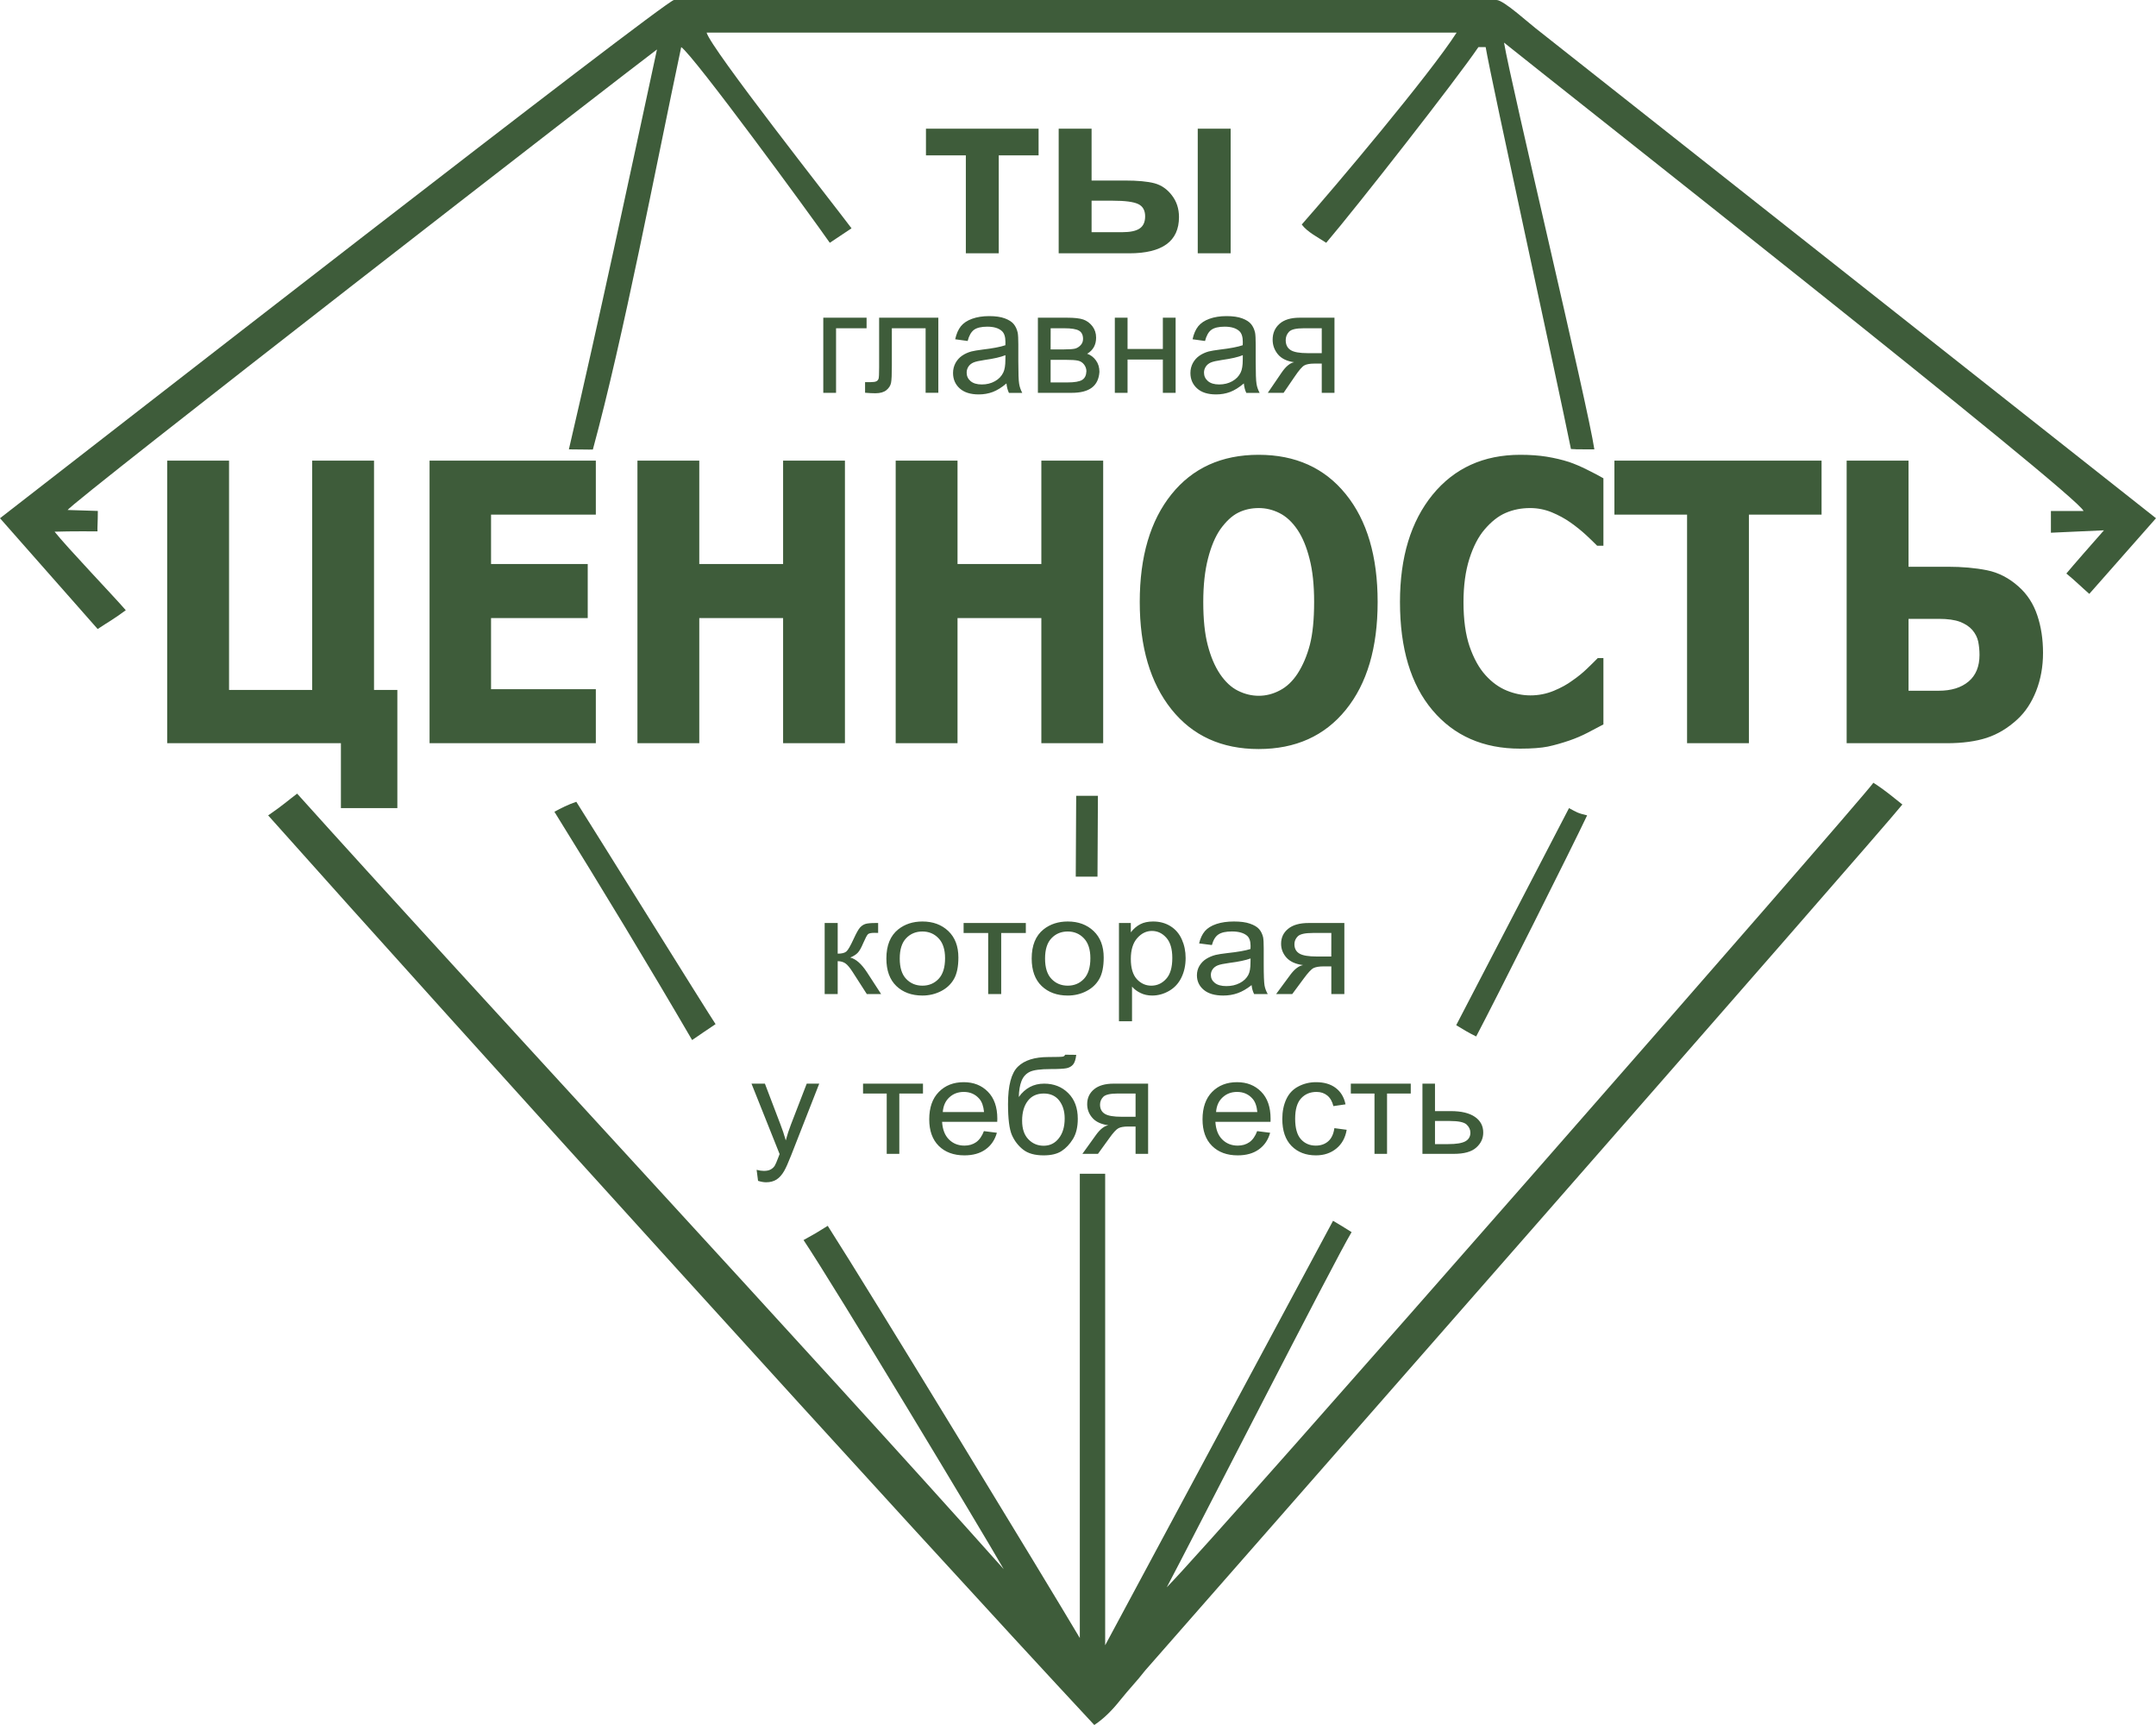<?xml version="1.0" encoding="UTF-8"?> <svg xmlns="http://www.w3.org/2000/svg" width="50" height="40" viewBox="0 0 50 40" fill="none"><g clip-path="url(#clip0_91_124)"><path fill-rule="evenodd" clip-rule="evenodd" d="M0 12.017L2.265 14.586C2.53 14.409 2.616 14.373 2.917 14.15C2.655 13.844 1.543 12.681 1.266 12.329C1.671 12.316 2.124 12.322 2.261 12.321C2.255 12.235 2.269 12.119 2.269 11.848L1.57 11.826C1.606 11.689 14.635 1.593 15.236 1.147C14.568 4.245 13.912 7.335 13.193 10.42C13.481 10.42 13.636 10.428 13.749 10.424C14.467 7.787 15.199 3.914 15.798 1.092C16.086 1.285 18.793 4.983 19.244 5.63C19.413 5.516 19.578 5.408 19.748 5.294C19.312 4.713 16.485 1.125 16.387 0.756H33.781C33.157 1.728 30.955 4.339 30.189 5.206C30.319 5.383 30.574 5.508 30.756 5.63C31.457 4.808 33.78 1.84 34.286 1.092H34.454C34.592 1.901 36.119 8.859 36.432 10.412C36.71 10.42 36.302 10.42 36.975 10.42C36.826 9.413 35.043 1.957 34.88 0.988C36.091 1.962 48.229 11.512 48.319 11.849H47.563V12.353L48.793 12.297C48.556 12.565 48.076 13.112 47.921 13.299C48.112 13.453 48.293 13.633 48.453 13.771L50 12.017L35.726 0.745C35.475 0.558 34.875 0 34.706 0H15.63C15.441 0 1.669 10.725 0 12.017Z" fill="#3E5C3A"></path><path fill-rule="evenodd" clip-rule="evenodd" d="M27.059 36.806C27.582 35.825 30.967 29.192 31.345 28.571C31.149 28.45 31.101 28.416 30.915 28.308L25.63 38.151V27.218H25.042V37.983C24.291 36.716 20.167 29.94 19.196 28.425C18.988 28.557 18.863 28.631 18.635 28.755C19.358 29.834 22.767 35.495 23.277 36.386C18.957 31.538 10.788 22.74 6.891 18.403C6.695 18.549 6.566 18.67 6.219 18.908C10.55 23.769 21.045 35.349 25.378 40C25.609 39.846 25.8 39.649 25.979 39.424C26.19 39.159 26.365 38.986 26.555 38.739C27.681 37.457 43.581 19.335 44.118 18.655C43.888 18.476 43.748 18.345 43.446 18.151C43.129 18.6 28.162 35.702 27.059 36.806Z" fill="#3E5C3A"></path><path fill-rule="evenodd" clip-rule="evenodd" d="M12.857 18.823C13.943 20.572 15.041 22.384 16.051 24.117C16.233 23.995 16.407 23.87 16.595 23.748C16.471 23.571 13.636 19.016 13.365 18.592C13.175 18.657 13.015 18.737 12.857 18.823Z" fill="#3E5C3A"></path><path fill-rule="evenodd" clip-rule="evenodd" d="M33.771 23.772C33.967 23.892 34.053 23.944 34.234 24.034C34.66 23.229 36.491 19.582 36.807 18.907C36.586 18.856 36.56 18.831 36.387 18.739C36.187 19.124 33.771 23.77 33.771 23.772Z" fill="#3E5C3A"></path><path fill-rule="evenodd" clip-rule="evenodd" d="M24.948 20.328H25.452L25.462 18.454H24.958L24.948 20.328Z" fill="#3E5C3A"></path><path d="M21.474 2.984H24.086V3.602H23.162V5.874H22.399V3.602H21.474V2.984ZM24.552 2.984H25.315V4.186H26.084C26.385 4.186 26.616 4.208 26.774 4.25C26.933 4.293 27.068 4.386 27.177 4.529C27.288 4.672 27.342 4.841 27.342 5.034C27.342 5.313 27.246 5.523 27.054 5.663C26.862 5.803 26.573 5.874 26.189 5.874H24.552L24.552 2.984ZM25.315 5.384H26.028C26.213 5.384 26.348 5.355 26.432 5.297C26.515 5.24 26.557 5.146 26.557 5.016C26.557 4.878 26.503 4.782 26.395 4.731C26.286 4.68 26.092 4.654 25.812 4.654H25.315L25.315 5.384ZM27.777 2.984H28.54V5.874H27.777V2.984Z" fill="#3E5C3A"></path><path d="M19.093 7.367H20.097V7.612H19.389V9.109H19.093L19.093 7.367ZM20.388 7.367H21.761V9.108H21.466V7.612H20.683V8.479C20.683 8.681 20.677 8.814 20.664 8.879C20.651 8.943 20.615 8.999 20.556 9.047C20.497 9.095 20.412 9.119 20.3 9.119C20.232 9.119 20.152 9.115 20.062 9.107V8.861H20.192C20.253 8.861 20.296 8.855 20.323 8.842C20.349 8.829 20.366 8.809 20.375 8.782C20.384 8.755 20.388 8.666 20.388 8.515L20.388 7.367ZM23.341 8.891C23.231 8.985 23.125 9.05 23.024 9.089C22.923 9.127 22.814 9.146 22.698 9.146C22.507 9.146 22.36 9.1 22.256 9.006C22.154 8.914 22.102 8.794 22.102 8.649C22.102 8.564 22.122 8.487 22.16 8.416C22.199 8.346 22.25 8.29 22.313 8.247C22.376 8.204 22.447 8.172 22.526 8.15C22.584 8.135 22.672 8.121 22.788 8.106C23.027 8.078 23.203 8.044 23.316 8.005C23.317 7.964 23.317 7.939 23.317 7.928C23.317 7.808 23.289 7.724 23.233 7.675C23.158 7.608 23.045 7.575 22.896 7.575C22.757 7.575 22.654 7.6 22.588 7.648C22.522 7.697 22.473 7.783 22.441 7.907L22.152 7.867C22.179 7.744 22.222 7.643 22.282 7.567C22.343 7.491 22.43 7.433 22.544 7.392C22.658 7.351 22.79 7.33 22.94 7.33C23.089 7.33 23.211 7.348 23.304 7.383C23.397 7.418 23.466 7.462 23.509 7.515C23.553 7.568 23.584 7.635 23.602 7.716C23.611 7.767 23.616 7.857 23.616 7.988V8.379C23.616 8.653 23.622 8.826 23.635 8.899C23.647 8.973 23.671 9.042 23.707 9.11H23.398C23.369 9.048 23.349 8.974 23.341 8.891ZM23.317 8.236C23.21 8.28 23.049 8.317 22.834 8.347C22.712 8.365 22.626 8.384 22.575 8.406C22.525 8.428 22.486 8.46 22.459 8.501C22.432 8.543 22.418 8.589 22.418 8.641C22.418 8.719 22.447 8.784 22.507 8.836C22.567 8.888 22.654 8.915 22.769 8.915C22.883 8.915 22.984 8.89 23.073 8.84C23.162 8.791 23.227 8.723 23.268 8.637C23.3 8.571 23.316 8.473 23.316 8.344L23.317 8.236ZM24.07 7.367H24.75C24.917 7.367 25.041 7.381 25.122 7.409C25.203 7.437 25.273 7.488 25.332 7.562C25.39 7.637 25.42 7.726 25.42 7.83C25.42 7.914 25.402 7.986 25.368 8.048C25.333 8.11 25.282 8.162 25.213 8.203C25.294 8.231 25.362 8.282 25.416 8.357C25.47 8.431 25.497 8.52 25.497 8.623C25.486 8.788 25.427 8.91 25.32 8.99C25.213 9.07 25.058 9.109 24.854 9.109H24.07V7.367ZM24.365 8.102H24.679C24.803 8.102 24.89 8.095 24.936 8.083C24.983 8.069 25.025 8.043 25.062 8.003C25.099 7.963 25.117 7.915 25.117 7.859C25.117 7.766 25.085 7.703 25.021 7.666C24.956 7.63 24.845 7.612 24.688 7.612H24.366L24.365 8.102ZM24.365 8.868H24.753C24.92 8.868 25.035 8.848 25.097 8.809C25.159 8.77 25.191 8.704 25.195 8.608C25.195 8.553 25.177 8.501 25.141 8.453C25.104 8.405 25.057 8.375 25 8.363C24.942 8.35 24.849 8.344 24.722 8.344H24.365L24.365 8.868ZM25.854 7.367H26.149V8.092H26.968V7.367H27.264V9.109H26.968V8.337H26.149V9.109H25.854V7.367ZM28.846 8.891C28.736 8.985 28.63 9.05 28.529 9.089C28.428 9.127 28.319 9.146 28.203 9.146C28.011 9.146 27.864 9.1 27.761 9.006C27.659 8.914 27.607 8.794 27.607 8.649C27.607 8.564 27.627 8.487 27.665 8.416C27.704 8.346 27.755 8.29 27.818 8.247C27.881 8.204 27.952 8.172 28.03 8.15C28.089 8.135 28.176 8.121 28.293 8.106C28.532 8.078 28.708 8.044 28.82 8.005C28.822 7.964 28.822 7.939 28.822 7.928C28.822 7.808 28.794 7.724 28.738 7.675C28.663 7.608 28.55 7.575 28.401 7.575C28.262 7.575 28.159 7.6 28.093 7.648C28.026 7.697 27.978 7.783 27.946 7.907L27.657 7.867C27.683 7.744 27.727 7.643 27.787 7.567C27.848 7.491 27.935 7.433 28.049 7.392C28.163 7.351 28.295 7.33 28.445 7.33C28.594 7.33 28.715 7.348 28.809 7.383C28.902 7.418 28.971 7.462 29.014 7.515C29.058 7.568 29.089 7.635 29.107 7.716C29.116 7.767 29.121 7.857 29.121 7.988V8.379C29.121 8.653 29.127 8.826 29.14 8.899C29.151 8.973 29.176 9.042 29.212 9.11H28.903C28.873 9.048 28.854 8.974 28.846 8.891ZM28.822 8.236C28.715 8.28 28.554 8.317 28.339 8.347C28.217 8.365 28.131 8.384 28.08 8.406C28.03 8.428 27.991 8.46 27.964 8.501C27.936 8.543 27.922 8.589 27.922 8.641C27.922 8.719 27.952 8.784 28.012 8.836C28.072 8.888 28.159 8.915 28.274 8.915C28.387 8.915 28.489 8.89 28.578 8.84C28.666 8.791 28.732 8.723 28.773 8.637C28.805 8.571 28.821 8.473 28.821 8.344L28.822 8.236ZM30.948 7.367V9.109H30.653V8.431H30.482C30.379 8.431 30.302 8.445 30.251 8.472C30.2 8.499 30.125 8.585 30.027 8.73L29.768 9.109H29.402L29.721 8.641C29.818 8.498 29.916 8.418 30.012 8.399C29.844 8.376 29.719 8.315 29.637 8.217C29.555 8.118 29.514 8.005 29.514 7.877C29.514 7.725 29.568 7.602 29.674 7.508C29.781 7.414 29.936 7.367 30.139 7.367H30.948ZM30.653 7.612H30.233C30.057 7.612 29.944 7.639 29.893 7.694C29.842 7.749 29.817 7.813 29.817 7.887C29.817 7.991 29.854 8.068 29.929 8.116C30.003 8.165 30.136 8.189 30.326 8.189H30.653V7.612Z" fill="#3E5C3A"></path><path d="M17.58 27.382L17.547 27.127C17.611 27.143 17.666 27.151 17.714 27.151C17.779 27.151 17.831 27.141 17.869 27.12C17.908 27.1 17.94 27.071 17.965 27.035C17.983 27.007 18.013 26.939 18.054 26.829C18.059 26.814 18.068 26.791 18.08 26.761L17.428 25.128H17.739L18.097 26.068C18.144 26.187 18.186 26.312 18.223 26.444C18.256 26.32 18.296 26.198 18.342 26.078L18.709 25.128H18.999L18.35 26.784C18.28 26.963 18.225 27.085 18.186 27.152C18.134 27.243 18.075 27.309 18.008 27.352C17.941 27.394 17.861 27.415 17.768 27.415C17.712 27.415 17.649 27.404 17.58 27.382ZM20.015 25.128H21.405V25.357H20.856V26.756H20.564V25.357H20.015V25.128ZM22.818 26.229L23.119 26.267C23.072 26.433 22.984 26.562 22.856 26.653C22.728 26.745 22.565 26.791 22.366 26.791C22.116 26.791 21.917 26.717 21.77 26.571C21.624 26.425 21.55 26.22 21.55 25.956C21.55 25.683 21.624 25.471 21.773 25.32C21.921 25.169 22.113 25.094 22.35 25.094C22.579 25.094 22.766 25.168 22.911 25.316C23.056 25.463 23.129 25.671 23.129 25.94C23.129 25.956 23.128 25.98 23.127 26.013H21.848C21.859 26.191 21.912 26.328 22.008 26.423C22.103 26.517 22.223 26.565 22.366 26.565C22.472 26.565 22.563 26.538 22.638 26.485C22.714 26.431 22.773 26.346 22.818 26.229ZM21.864 25.787H22.821C22.808 25.65 22.771 25.547 22.711 25.479C22.619 25.373 22.499 25.32 22.352 25.32C22.218 25.32 22.106 25.362 22.015 25.447C21.924 25.531 21.875 25.645 21.864 25.787ZM24.701 24.457L24.959 24.46C24.947 24.57 24.921 24.646 24.882 24.689C24.843 24.732 24.793 24.759 24.731 24.771C24.669 24.783 24.548 24.79 24.367 24.79C24.128 24.79 23.965 24.812 23.878 24.856C23.791 24.899 23.728 24.97 23.69 25.066C23.652 25.162 23.631 25.286 23.627 25.438C23.7 25.335 23.786 25.258 23.884 25.206C23.981 25.154 24.092 25.128 24.215 25.128C24.44 25.128 24.626 25.201 24.774 25.348C24.921 25.494 24.995 25.692 24.995 25.943C24.995 26.133 24.958 26.288 24.884 26.41C24.809 26.531 24.721 26.625 24.619 26.691C24.517 26.758 24.378 26.791 24.203 26.791C23.999 26.791 23.841 26.747 23.728 26.658C23.615 26.57 23.528 26.457 23.467 26.32C23.407 26.182 23.377 25.942 23.377 25.601C23.377 25.172 23.453 24.883 23.606 24.734C23.759 24.585 23.994 24.511 24.312 24.511C24.51 24.511 24.622 24.507 24.649 24.501C24.676 24.495 24.693 24.48 24.701 24.457ZM24.691 25.935C24.691 25.766 24.648 25.628 24.564 25.519C24.479 25.411 24.36 25.357 24.206 25.357C24.046 25.357 23.922 25.414 23.835 25.529C23.748 25.643 23.704 25.795 23.704 25.986C23.704 26.174 23.752 26.318 23.849 26.418C23.945 26.518 24.064 26.568 24.204 26.568C24.349 26.568 24.466 26.51 24.556 26.394C24.646 26.279 24.691 26.126 24.691 25.935ZM26.626 25.128V26.756H26.335V26.122H26.167C26.065 26.122 25.989 26.135 25.939 26.161C25.889 26.186 25.815 26.266 25.719 26.402L25.463 26.756H25.102L25.416 26.319C25.512 26.185 25.608 26.11 25.704 26.093C25.538 26.071 25.414 26.014 25.334 25.922C25.253 25.83 25.213 25.724 25.213 25.604C25.213 25.463 25.265 25.348 25.371 25.26C25.476 25.172 25.629 25.128 25.828 25.128L26.626 25.128ZM26.335 25.357H25.921C25.748 25.357 25.636 25.383 25.586 25.434C25.536 25.485 25.511 25.546 25.511 25.614C25.511 25.711 25.548 25.783 25.622 25.828C25.695 25.874 25.826 25.896 26.013 25.896H26.335L26.335 25.357ZM29.155 26.229L29.456 26.267C29.41 26.433 29.322 26.562 29.194 26.653C29.066 26.745 28.903 26.791 28.704 26.791C28.453 26.791 28.255 26.717 28.108 26.571C27.961 26.425 27.888 26.22 27.888 25.956C27.888 25.683 27.962 25.471 28.11 25.32C28.259 25.169 28.451 25.094 28.688 25.094C28.917 25.094 29.104 25.168 29.249 25.316C29.394 25.463 29.466 25.671 29.466 25.94C29.466 25.956 29.466 25.98 29.465 26.013H28.186C28.197 26.191 28.25 26.328 28.346 26.423C28.441 26.517 28.561 26.565 28.704 26.565C28.81 26.565 28.901 26.538 28.976 26.485C29.052 26.431 29.111 26.346 29.155 26.229ZM28.202 25.787H29.159C29.146 25.65 29.109 25.547 29.049 25.479C28.957 25.373 28.837 25.32 28.689 25.32C28.556 25.32 28.444 25.362 28.353 25.447C28.262 25.531 28.212 25.645 28.202 25.787ZM30.946 26.16L31.231 26.198C31.2 26.383 31.12 26.528 30.991 26.633C30.863 26.738 30.705 26.791 30.518 26.791C30.283 26.791 30.095 26.718 29.952 26.573C29.809 26.427 29.738 26.219 29.738 25.948C29.738 25.773 29.769 25.62 29.831 25.488C29.892 25.357 29.985 25.258 30.111 25.193C30.236 25.127 30.372 25.094 30.52 25.094C30.706 25.094 30.859 25.138 30.977 25.228C31.095 25.317 31.171 25.444 31.204 25.608L30.923 25.649C30.896 25.54 30.849 25.458 30.78 25.402C30.711 25.347 30.629 25.32 30.532 25.32C30.385 25.32 30.266 25.369 30.174 25.469C30.082 25.569 30.036 25.725 30.036 25.941C30.036 26.159 30.081 26.318 30.169 26.416C30.258 26.515 30.373 26.565 30.515 26.565C30.629 26.565 30.725 26.532 30.801 26.466C30.878 26.4 30.926 26.298 30.946 26.16ZM31.327 25.128H32.717V25.357H32.167V26.756H31.876V25.357H31.327V25.128ZM32.988 25.128H33.279V25.765H33.648C33.888 25.765 34.073 25.809 34.203 25.897C34.333 25.986 34.398 26.108 34.398 26.263C34.398 26.398 34.344 26.515 34.235 26.611C34.127 26.708 33.954 26.756 33.716 26.756H32.988L32.988 25.128ZM33.279 26.53H33.586C33.771 26.53 33.903 26.509 33.982 26.466C34.06 26.423 34.1 26.356 34.1 26.265C34.1 26.195 34.071 26.132 34.012 26.076C33.954 26.022 33.825 25.994 33.625 25.994H33.279V26.53Z" fill="#3E5C3A"></path><path d="M9.215 18.739H7.906V17.234H3.877V10.681H5.312V15.999H7.24V10.681H8.674V15.999H9.215L9.215 18.739ZM9.962 17.234V10.681H13.818V11.934H11.388V13.079H13.63V14.332H11.388V15.981H13.818V17.234L9.962 17.234ZM19.595 17.234H18.161V14.332H16.217V17.234H14.783V10.681H16.217V13.079H18.161V10.681H19.595V17.234ZM25.584 17.234H24.15V14.332H22.206V17.234H20.772V10.681H22.206V13.079H24.15V10.681H25.584V17.234ZM31.949 13.959C31.949 15.018 31.704 15.852 31.211 16.459C30.719 17.066 30.045 17.369 29.189 17.369C28.33 17.369 27.656 17.061 27.166 16.447C26.676 15.832 26.432 15.003 26.432 13.959C26.432 12.908 26.676 12.075 27.166 11.464C27.656 10.853 28.33 10.546 29.189 10.546C30.045 10.546 30.719 10.851 31.211 11.46C31.704 12.068 31.949 12.902 31.949 13.959ZM30.476 13.955C30.476 13.566 30.441 13.232 30.37 12.959C30.301 12.684 30.207 12.458 30.089 12.283C29.967 12.104 29.828 11.975 29.674 11.898C29.519 11.82 29.359 11.781 29.193 11.781C29.017 11.781 28.857 11.817 28.714 11.889C28.57 11.961 28.433 12.089 28.3 12.274C28.183 12.443 28.087 12.67 28.015 12.951C27.942 13.234 27.905 13.57 27.905 13.959C27.905 14.362 27.939 14.695 28.009 14.961C28.078 15.227 28.172 15.449 28.292 15.628C28.415 15.81 28.555 15.941 28.71 16.017C28.866 16.095 29.026 16.134 29.193 16.134C29.362 16.134 29.525 16.092 29.683 16.008C29.841 15.926 29.978 15.795 30.093 15.619C30.216 15.428 30.31 15.206 30.377 14.952C30.443 14.698 30.476 14.366 30.476 13.955ZM35.254 17.36C34.4 17.36 33.722 17.063 33.22 16.468C32.718 15.873 32.467 15.038 32.467 13.959C32.467 12.92 32.719 12.092 33.222 11.473C33.726 10.856 34.404 10.546 35.258 10.546C35.484 10.546 35.689 10.561 35.87 10.59C36.051 10.62 36.224 10.66 36.389 10.713C36.52 10.758 36.661 10.818 36.814 10.895C36.967 10.97 37.091 11.036 37.185 11.091V12.655H37.04C36.971 12.585 36.885 12.502 36.78 12.404C36.674 12.307 36.556 12.211 36.423 12.117C36.291 12.024 36.145 11.945 35.986 11.879C35.826 11.814 35.659 11.781 35.485 11.781C35.279 11.781 35.09 11.819 34.917 11.894C34.746 11.967 34.582 12.098 34.426 12.281C34.284 12.448 34.166 12.675 34.076 12.959C33.986 13.243 33.94 13.578 33.94 13.964C33.94 14.371 33.987 14.713 34.081 14.99C34.177 15.266 34.299 15.49 34.453 15.659C34.601 15.823 34.766 15.942 34.949 16.016C35.13 16.089 35.313 16.125 35.493 16.125C35.683 16.125 35.862 16.089 36.033 16.019C36.204 15.948 36.349 15.868 36.465 15.781C36.593 15.693 36.706 15.601 36.802 15.508C36.899 15.415 36.984 15.332 37.054 15.26H37.185V16.798C37.08 16.854 36.959 16.917 36.822 16.989C36.684 17.061 36.542 17.121 36.397 17.171C36.218 17.232 36.052 17.279 35.897 17.312C35.741 17.343 35.527 17.36 35.254 17.36ZM39.125 17.234V11.934H37.44V10.681H42.244V11.934H40.559V17.234H39.125ZM47.38 15.14C47.38 15.46 47.326 15.753 47.221 16.022C47.115 16.291 46.97 16.51 46.786 16.68C46.566 16.883 46.33 17.025 46.075 17.109C45.82 17.192 45.511 17.234 45.145 17.234H42.826V10.681H44.261V13.142H45.171C45.505 13.142 45.809 13.169 46.079 13.223C46.349 13.277 46.595 13.405 46.817 13.605C47.014 13.78 47.157 14.001 47.246 14.266C47.336 14.532 47.38 14.823 47.38 15.14ZM45.907 15.185C45.907 15.077 45.896 14.975 45.877 14.877C45.856 14.781 45.811 14.691 45.742 14.61C45.673 14.53 45.577 14.467 45.457 14.42C45.337 14.374 45.171 14.35 44.96 14.35H44.261V16.017H44.96C45.251 16.017 45.481 15.947 45.652 15.804C45.822 15.661 45.907 15.455 45.907 15.185Z" fill="#3E5C3A"></path><path d="M19.125 21.403H19.427V22.114C19.523 22.114 19.591 22.097 19.63 22.062C19.668 22.029 19.725 21.929 19.8 21.765C19.86 21.635 19.908 21.549 19.945 21.508C19.982 21.467 20.024 21.439 20.073 21.424C20.121 21.41 20.198 21.403 20.304 21.403H20.365V21.633L20.281 21.631C20.201 21.631 20.15 21.642 20.128 21.664C20.105 21.687 20.069 21.755 20.02 21.867C19.975 21.975 19.933 22.05 19.894 22.091C19.857 22.132 19.798 22.17 19.718 22.204C19.848 22.236 19.976 22.348 20.102 22.539L20.434 23.05H20.102L19.775 22.541C19.709 22.438 19.652 22.37 19.603 22.337C19.554 22.305 19.495 22.288 19.427 22.288V23.05H19.125L19.125 21.403ZM20.556 22.226C20.556 21.922 20.648 21.697 20.832 21.55C20.985 21.429 21.172 21.368 21.392 21.368C21.637 21.368 21.837 21.442 21.993 21.59C22.148 21.738 22.226 21.942 22.226 22.203C22.226 22.415 22.192 22.581 22.123 22.702C22.054 22.823 21.954 22.917 21.822 22.984C21.691 23.051 21.547 23.085 21.392 23.085C21.143 23.085 20.941 23.011 20.787 22.864C20.633 22.716 20.556 22.503 20.556 22.226ZM20.866 22.227C20.866 22.437 20.915 22.595 21.015 22.699C21.115 22.804 21.241 22.856 21.392 22.856C21.542 22.856 21.667 22.804 21.767 22.699C21.867 22.593 21.917 22.433 21.917 22.218C21.917 22.015 21.866 21.861 21.766 21.757C21.666 21.652 21.541 21.6 21.392 21.6C21.241 21.6 21.115 21.651 21.015 21.756C20.915 21.86 20.866 22.017 20.866 22.227ZM22.347 21.403H23.79V21.635H23.219V23.05H22.917V21.635H22.347V21.403ZM23.926 22.226C23.926 21.922 24.018 21.697 24.202 21.55C24.355 21.429 24.542 21.368 24.762 21.368C25.007 21.368 25.207 21.442 25.363 21.59C25.518 21.738 25.596 21.942 25.596 22.203C25.596 22.415 25.562 22.581 25.493 22.702C25.424 22.823 25.324 22.917 25.192 22.984C25.061 23.051 24.918 23.085 24.762 23.085C24.513 23.085 24.311 23.011 24.157 22.864C24.003 22.716 23.926 22.503 23.926 22.226ZM24.236 22.227C24.236 22.437 24.285 22.595 24.385 22.699C24.485 22.804 24.611 22.856 24.762 22.856C24.912 22.856 25.037 22.804 25.137 22.699C25.237 22.593 25.287 22.433 25.287 22.218C25.287 22.015 25.236 21.861 25.136 21.757C25.036 21.652 24.911 21.6 24.762 21.6C24.611 21.6 24.485 21.651 24.385 21.756C24.285 21.86 24.236 22.017 24.236 22.227ZM25.95 23.681V21.403H26.225V21.619C26.29 21.536 26.363 21.473 26.445 21.431C26.526 21.389 26.625 21.368 26.742 21.368C26.894 21.368 27.028 21.404 27.144 21.476C27.26 21.548 27.348 21.65 27.407 21.782C27.466 21.913 27.496 22.057 27.496 22.214C27.496 22.382 27.464 22.533 27.398 22.668C27.333 22.802 27.238 22.905 27.113 22.977C26.989 23.049 26.858 23.085 26.72 23.085C26.62 23.085 26.529 23.065 26.45 23.026C26.369 22.987 26.304 22.938 26.253 22.878V23.681L25.95 23.681ZM26.225 22.236C26.225 22.447 26.272 22.603 26.364 22.704C26.457 22.805 26.569 22.856 26.7 22.856C26.834 22.856 26.949 22.804 27.044 22.699C27.14 22.595 27.187 22.433 27.187 22.213C27.187 22.004 27.141 21.847 27.047 21.743C26.954 21.639 26.843 21.587 26.714 21.587C26.585 21.587 26.472 21.642 26.374 21.753C26.275 21.864 26.225 22.025 26.225 22.236ZM29.026 22.843C28.913 22.932 28.805 22.994 28.702 23.03C28.598 23.067 28.487 23.085 28.368 23.085C28.172 23.085 28.021 23.041 27.916 22.953C27.811 22.865 27.758 22.752 27.758 22.615C27.758 22.535 27.778 22.461 27.817 22.395C27.858 22.328 27.91 22.275 27.974 22.235C28.038 22.195 28.111 22.164 28.192 22.143C28.251 22.129 28.341 22.115 28.46 22.101C28.704 22.075 28.885 22.043 29 22.006C29.001 21.968 29.002 21.943 29.002 21.933C29.002 21.82 28.973 21.74 28.916 21.694C28.838 21.631 28.723 21.599 28.571 21.599C28.428 21.599 28.323 21.623 28.256 21.669C28.187 21.715 28.138 21.796 28.105 21.914L27.809 21.876C27.836 21.759 27.881 21.664 27.942 21.592C28.004 21.52 28.094 21.465 28.21 21.426C28.327 21.387 28.462 21.368 28.616 21.368C28.768 21.368 28.892 21.384 28.988 21.418C29.083 21.451 29.153 21.492 29.198 21.542C29.243 21.593 29.274 21.656 29.293 21.733C29.302 21.78 29.307 21.866 29.307 21.989V22.36C29.307 22.618 29.314 22.782 29.326 22.851C29.338 22.92 29.364 22.986 29.4 23.05H29.084C29.054 22.991 29.034 22.922 29.026 22.843ZM29.002 22.225C28.892 22.266 28.727 22.301 28.507 22.329C28.382 22.346 28.294 22.364 28.242 22.385C28.191 22.405 28.151 22.436 28.123 22.475C28.095 22.515 28.081 22.559 28.081 22.607C28.081 22.681 28.111 22.743 28.173 22.792C28.234 22.841 28.323 22.866 28.441 22.866C28.557 22.866 28.66 22.843 28.752 22.795C28.842 22.749 28.909 22.685 28.951 22.604C28.984 22.541 29 22.448 29 22.326L29.002 22.225ZM31.177 21.403V23.05H30.875V22.409H30.701C30.595 22.409 30.516 22.422 30.464 22.447C30.411 22.473 30.335 22.554 30.235 22.691L29.969 23.05H29.595L29.921 22.608C30.021 22.472 30.121 22.396 30.22 22.379C30.047 22.357 29.919 22.299 29.835 22.206C29.752 22.113 29.71 22.006 29.71 21.885C29.71 21.741 29.764 21.626 29.874 21.537C29.983 21.447 30.142 21.403 30.349 21.403H31.177ZM30.875 21.634H30.445C30.265 21.634 30.149 21.66 30.097 21.712C30.045 21.764 30.019 21.825 30.019 21.894C30.019 21.992 30.057 22.065 30.134 22.111C30.21 22.157 30.346 22.18 30.541 22.18H30.874L30.875 21.634Z" fill="#3E5C3A"></path></g><defs><clipPath id="clip0_91_124"><rect width="50" height="40" fill="white"></rect></clipPath></defs></svg> 